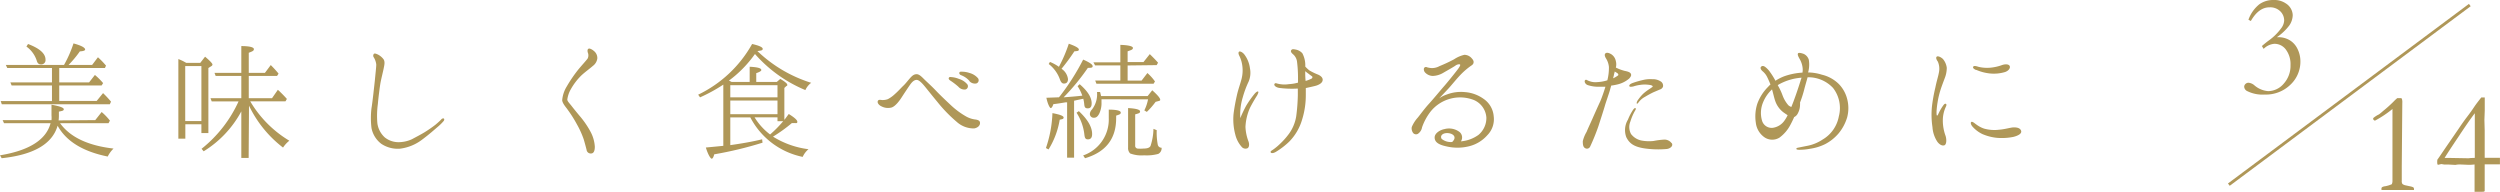 <svg xmlns="http://www.w3.org/2000/svg" width="429.62" height="32.96" viewBox="0 0 429.62 32.96"><defs><style>.cls-1,.cls-2{fill:#af9758;}.cls-2{stroke:#af9758;stroke-miterlimit:10;stroke-width:0.5px;}</style></defs><g id="レイヤー_2" data-name="レイヤー 2"><g id="説明"><path class="cls-1" d="M16.37,20.64l1.1-1.39a9.67,9.67,0,0,1,1.42,1.48l-.24.44H10.32q2.6,3.6,9.19,4.36a5.13,5.13,0,0,0-1,1.37c-4.27-.86-7.15-2.64-8.61-5.3Q8.54,26.31.29,27.19L0,26.69c5-.82,7.94-2.67,8.69-5.52h-8l-.24-.53h8.4a4.92,4.92,0,0,0,0-.82V18c1.39.24,2.11.5,2.11.77s-.29.29-.84.41v.69a5.69,5.69,0,0,1-.05.82ZM11,11.16a20.17,20.17,0,0,0,1.63-3.7c1.32.36,2,.72,2,1.06,0,.16-.31.28-.91.31a17.61,17.61,0,0,1-1.94,2.33h4.05l1-1.32a13.79,13.79,0,0,1,1.39,1.44l-.19.41H10.18v2.47h5.13l1-1.28a11,11,0,0,1,1.41,1.4l-.26.41H10.18v2.66h6.43L17.71,16a17.51,17.51,0,0,1,1.37,1.47l-.21.45H.31l-.19-.55H8.93V14.69H2l-.22-.53H8.93V11.69H1.25L1,11.16ZM4.82,7.56c2,.76,3,1.65,3,2.68a.73.73,0,0,1-.84.82c-.31,0-.53-.19-.65-.58A4.77,4.77,0,0,0,4.54,8Z"/><path class="cls-1" d="M32,10.8h2.42l.82-1.06c.86.72,1.27,1.18,1.27,1.34a.31.31,0,0,1-.17.27l-.53.34V22.87h-1.2V21.36H31.85v2.47h-1.2V10.15a7.17,7.17,0,0,1,1.08.5Zm-.17.55v9.46h2.78V11.35Zm10.9,15.79H41.47v-8A18.14,18.14,0,0,1,35,26l-.36-.43A22.07,22.07,0,0,0,41,17.42H36.38l-.21-.55h5.3V13.05H37.06l-.2-.53h4.61V7.92c1.47,0,2.16.21,2.16.52s-.28.39-.88.63v3.45h2.78l1-1.34a18.64,18.64,0,0,1,1.34,1.47l-.26.4H42.75v3.82h4l1-1.44A20.63,20.63,0,0,1,49.3,17l-.24.41H43a19.35,19.35,0,0,0,6.72,6.77,5.06,5.06,0,0,0-1.08,1.18,20,20,0,0,1-5.85-7.2Z"/><path class="cls-1" d="M64.42,13.8c.07-.8.24-2.24.24-2.72a3,3,0,0,0-.41-1.2.49.49,0,0,1,0-.62c.15-.14.43,0,.67.1a2.88,2.88,0,0,1,.94.76c.36.44.19,1.06.07,1.66s-.41,1.75-.53,2.38S65,17,64.94,17.83a15.07,15.07,0,0,0-.09,3.34,4,4,0,0,0,1.27,2.44,3.79,3.79,0,0,0,2.55.82,5.6,5.6,0,0,0,2.11-.5c.5-.27,1.56-.82,2.18-1.2s1.51-1,1.9-1.32.93-.82,1-.92.32-.19.41-.12.1.24,0,.39a8.16,8.16,0,0,1-1,1c-.51.43-1.54,1.36-2.79,2.28a7.84,7.84,0,0,1-3.74,1.51,5.08,5.08,0,0,1-3.22-.84A4.47,4.47,0,0,1,63.84,22a14.19,14.19,0,0,1,0-3.41C64,17.71,64.34,14.54,64.42,13.8Z"/><path class="cls-1" d="M98.11,15.31a4.78,4.78,0,0,0-.62,1.8c0,.29.43.7.72,1.08s.94,1.18,1.58,1.94a15.3,15.3,0,0,1,1.66,2.45,6.22,6.22,0,0,1,.77,2.62c0,.72-.19,1.13-.58,1.17a.72.72,0,0,1-.84-.64c-.12-.46-.26-1-.48-1.76a15.34,15.34,0,0,0-1.17-2.59,21.3,21.3,0,0,0-1.54-2.45c-.34-.5-.94-1.12-1-1.7a5.39,5.39,0,0,1,.79-2.38A23.66,23.66,0,0,1,99.34,12c.57-.7,1.44-1.64,1.65-1.95A1.24,1.24,0,0,0,101,9c-.05-.26-.07-.5.12-.62s.63.1,1,.43a1.54,1.54,0,0,1,.53,1.23,1.91,1.91,0,0,1-.77,1.29c-.48.43-1.39,1.08-2,1.66A10.45,10.45,0,0,0,98.11,15.31Z"/><path class="cls-1" d="M134.79,20.59c.12-.12.36-.48.76-1,1,.62,1.47,1.05,1.47,1.34s-.17.22-.53.22a3.81,3.81,0,0,1-.41,0,25.76,25.76,0,0,1-3.24,2.33,15,15,0,0,0,6.1,2.16,3.72,3.72,0,0,0-1,1.32,13.11,13.11,0,0,1-9-6.79H125.5v4.77c2-.28,3.81-.6,5.47-1l.07.58a64,64,0,0,1-8.3,2c-.12.48-.27.75-.44.75s-.62-.65-1-1.92c1.58-.15,2.56-.24,3-.29V14.54a27.26,27.26,0,0,1-4,2.19l-.32-.46a21.07,21.07,0,0,0,9.27-8.71c1.22.28,1.82.55,1.82.84s-.31.28-.91.38a23.47,23.47,0,0,0,9.24,5.45,3.29,3.29,0,0,0-1,1.25,23.53,23.53,0,0,1-8.66-6.2,20.15,20.15,0,0,1-4.47,4.57l.46.23h3.1V11.47c1.36.07,2,.24,2,.57,0,.15-.29.34-.87.53v1.51h3.53l.6-.52c.82.48,1.2.81,1.2,1s0,.15-.17.24l-.33.31Zm-1.18-3.86V14.64H125.5v2.09Zm0,2.9V17.28H125.5v2.35Zm0,1.2v-.67h-3.94a10.6,10.6,0,0,0,2.67,2.95,20.22,20.22,0,0,0,2.25-2.28Z"/><path class="cls-1" d="M168.41,21.07c.05.38-.24.86-1,1a4.34,4.34,0,0,1-3-1.13,24.5,24.5,0,0,1-3.31-3.41c-1-1.2-1.9-2.35-2.28-2.8s-.89-1-1.3-1-.77.34-1.08.77-1.15,1.7-1.51,2.26-1.08,1.53-1.73,1.72a2.41,2.41,0,0,1-1.73-.21c-.48-.22-.74-.63-.62-.91s.43-.2.72-.17a2.56,2.56,0,0,0,1-.15,5.37,5.37,0,0,0,1.25-.91c.48-.41,1-1,1.41-1.39s.6-.67,1.06-1.2.74-.77,1.2-.79.89.43,1.32.86,1.25,1.15,2,1.94,1.7,1.69,2.73,2.65A13.68,13.68,0,0,0,166,20a4.29,4.29,0,0,0,1.73.55C168,20.61,168.39,20.71,168.41,21.07Zm-3.72-6.17a11.75,11.75,0,0,0-1.42-1.08c-.19-.14-.31-.31-.19-.48s.29-.09.41-.09a4.22,4.22,0,0,1,1.3.31,3,3,0,0,1,1.44.93.57.57,0,0,1-.34.89A1.37,1.37,0,0,1,164.69,14.9Zm1.9-1a3.59,3.59,0,0,0-1.49-1c-.19-.1-.31-.31-.22-.46s.27-.12.41-.12a4.12,4.12,0,0,1,1.32.22,2.92,2.92,0,0,1,1.46.91.58.58,0,0,1-.28.89A1.28,1.28,0,0,1,166.59,13.94Z"/><path class="cls-1" d="M179.74,25.44a20.61,20.61,0,0,0,1.12-6c1.28.24,1.92.48,1.92.75s-.21.28-.67.38a14,14,0,0,1-1.92,5.11Zm2.3-8.79s.07-.07.1-.12a39.44,39.44,0,0,0,4-6.29c1.08.48,1.63.84,1.63,1.13s-.29.29-.82.29a38.19,38.19,0,0,1-4.17,5.07c.93-.08,2-.15,3.21-.29a7.08,7.08,0,0,0-.81-1.63l.36-.34c1.39,1.2,2.06,2.28,2.06,3.29,0,.6-.22.86-.67.86s-.55-.21-.6-.65a5.41,5.41,0,0,0-.17-1l-.82.17-.76.17v9.79h-1.2V17.59a.27.27,0,0,0-.12,0c-.08,0-.15,0-.17,0-.53.09-1.23.21-2.07.31-.14.43-.31.67-.45.67s-.51-.6-.75-1.77l2.16-.08S182,16.73,182,16.65Zm1.63-9.14c1.15.41,1.73.74,1.73,1s-.24.26-.77.31a34.15,34.15,0,0,1-2.21,3,2.48,2.48,0,0,1,1.11,1.77c0,.51-.24.77-.7.77-.29,0-.5-.21-.67-.67A5.81,5.81,0,0,0,180.22,11l.21-.36a7.65,7.65,0,0,1,1.54.84A24.41,24.41,0,0,0,183.67,7.51ZM185.4,19.1c1.51,1.42,2.28,2.71,2.28,3.94,0,.6-.24.91-.72.91s-.55-.31-.62-.89A8.61,8.61,0,0,0,185,19.37Zm.74,7.61a6.52,6.52,0,0,0,4.4-6.38V18.84c1.37,0,2.06.19,2.06.5s-.26.34-.79.53v.43c0,3.55-1.78,5.83-5.35,6.89Zm3.15-9.65v.05c0,.14,0,.29,0,.46a4.22,4.22,0,0,1-.38,1.94c-.24.48-.51.72-.87.72a.65.65,0,0,1-.74-.74,1.24,1.24,0,0,1,.36-.68,4.28,4.28,0,0,0,.86-3l.53,0c.05.17.1.41.17.7h8l.79-1c.94.84,1.37,1.37,1.37,1.63,0,.1-.05.17-.19.2l-.6.16a13.09,13.09,0,0,1-1.51,1.73l-.43-.26a7.25,7.25,0,0,0,.64-1.9Zm4.49-5.81v2.6h2.4l1-1.3A8.22,8.22,0,0,1,198.48,14l-.24.39h-9.82l-.21-.55h4.32v-2.6h-4.34l-.29-.53h4.63v-3c1.44.05,2.16.24,2.16.53s-.31.36-.91.58v1.84h2.73l1.08-1.36c.58.57,1.06,1.05,1.42,1.48l-.24.41Zm5,11.12a11.24,11.24,0,0,0,.19,2.54.67.67,0,0,0,.65.48,1.09,1.09,0,0,1-.58,1.06,7.54,7.54,0,0,1-2.42.24,5.49,5.49,0,0,1-2.4-.32,1.27,1.27,0,0,1-.36-1V18.57c1.37.08,2.06.27,2.06.58s-.29.34-.84.5V25a.47.47,0,0,0,.39.53,5.14,5.14,0,0,0,1,0c.72,0,1.1-.15,1.25-.46a10,10,0,0,0,.5-2.93Z"/><path class="cls-1" d="M214.8,18.55a9,9,0,0,0-.77,3.26,7.94,7.94,0,0,0,.53,2.52c.19.56.07,1.06-.22,1.16a.85.85,0,0,1-.93-.22,4.9,4.9,0,0,1-1.13-2.16,10,10,0,0,1-.29-3.58c.15-1.17.36-2.23.58-3.21s.57-1.9.79-2.76a5.94,5.94,0,0,0,.12-2.33A5.4,5.4,0,0,0,213,9.64c-.19-.36-.21-.6-.09-.74s.53,0,.89.41a4.93,4.93,0,0,1,1,2.42,3.9,3.9,0,0,1-.22,2.28,16.7,16.7,0,0,0-1,2.67,10.26,10.26,0,0,0-.44,3.62,22.63,22.63,0,0,1,1-2.11,17.39,17.39,0,0,1,1.49-2.11c.22-.24.48-.43.58-.34s0,.29-.17.65A23.55,23.55,0,0,0,214.8,18.55ZM225,12.09a9.64,9.64,0,0,0,1.48.72c.51.22.82.53.82.89s-.26.72-1.06,1c-.4.12-1.15.28-1.84.43,0,.4,0,.81,0,1.17a13.92,13.92,0,0,1-.62,4.2,9,9,0,0,1-2.21,3.82,13,13,0,0,1-2.35,1.8c-.44.24-.75.24-.85.07s.12-.29.41-.48a9.58,9.58,0,0,0,1.2-1A12.45,12.45,0,0,0,221.5,23a7,7,0,0,0,1.25-3,32.38,32.38,0,0,0,.28-3.65c0-.36,0-.74,0-1.12a1.42,1.42,0,0,0-.28,0,17,17,0,0,1-2.91-.12c-.6-.1-.93-.43-.84-.65s.29-.17.5-.1a4.85,4.85,0,0,0,2,.1,7,7,0,0,0,1.56-.26V13.1a21.85,21.85,0,0,0-.16-2.42,2,2,0,0,0-.63-1.3c-.29-.24-.53-.5-.38-.74s.36-.2.79-.12a2,2,0,0,1,1.13.64,4.44,4.44,0,0,1,.5,2.28A5.93,5.93,0,0,0,225,12.09Zm.43,1c-.1-.07-.31-.22-.55-.41a7.24,7.24,0,0,1-.58-.45c0,.5,0,1.08.07,1.68a6.29,6.29,0,0,0,1-.39C225.6,13.39,225.55,13.17,225.46,13.1Z"/><path class="cls-1" d="M255.58,23.25a6.11,6.11,0,0,1-3.19,1.9,8.19,8.19,0,0,1-3.85,0c-1.46-.31-2-.81-2-1.53s.92-1.3,1.71-1.44a3,3,0,0,1,2.5.45,1.22,1.22,0,0,1,.31,1.66,6,6,0,0,0,3-1.1,3.78,3.78,0,0,0,1.37-3,3.54,3.54,0,0,0-2.14-3,6.5,6.5,0,0,0-7.46,2,9.61,9.61,0,0,0-1.45,2.68,1.7,1.7,0,0,1-.72,1.13.65.65,0,0,1-.79-.12,1.31,1.31,0,0,1-.26-1.05,5.74,5.74,0,0,1,1.05-1.64c.46-.57,1.09-1.46,1.9-2.35s2.11-2.47,2.64-3.07,2.16-2.62,2.42-3,.39-.6.27-.69-.53,0-.77.19-1.44.86-2.11,1.25a3.74,3.74,0,0,1-1.8.53,1.87,1.87,0,0,1-1.25-.53.82.82,0,0,1-.26-.77.37.37,0,0,1,.52-.19,3.57,3.57,0,0,0,.82.14,2.69,2.69,0,0,0,1.34-.34,26,26,0,0,0,2.5-1.17,5.22,5.22,0,0,1,1.78-.77,1.68,1.68,0,0,1,1.27.62c.31.34.34.56.29.77s-.17.34-.51.55a12.46,12.46,0,0,0-1.7,1.47c-.65.67-1.44,1.65-2,2.28,0,0-.57.62-1.7,1.8a5,5,0,0,1,1.32-.67,6.84,6.84,0,0,1,3.14-.41,6.28,6.28,0,0,1,3.17,1.15,4,4,0,0,1,1.75,3A3.9,3.9,0,0,1,255.58,23.25Zm-6.91-.38c-.77,0-1.25.48-.92,1a2.5,2.5,0,0,0,1.8.53C250.49,23.52,249.65,22.87,248.67,22.87Z"/><path class="cls-1" d="M275,17.42c.21-.48.62-1.61.89-2.52-.32,0-.63,0-.89,0a5.84,5.84,0,0,1-2.19-.29c-.45-.19-.57-.65-.43-.81s.27-.08.41,0a3.69,3.69,0,0,0,.62.23,3,3,0,0,0,1.08.08,6.74,6.74,0,0,0,1.73-.31,8.75,8.75,0,0,0,.27-2.29,3.37,3.37,0,0,0-.48-1.44c-.19-.28-.36-.72-.1-.91s.62-.05,1,.17a1.81,1.81,0,0,1,.77,1.18,2.16,2.16,0,0,1,0,1.1,7.45,7.45,0,0,0,1.56.58c.46.09.86.21,1,.45s.08.48-.28.87a4.8,4.8,0,0,1-2,1,10.93,10.93,0,0,1-1.08.2c-.07.28-.15.5-.19.69-.17.63-.73,2.19-.89,2.76s-.8,2.55-1.11,3.51a36.18,36.18,0,0,1-1.44,3.55.6.6,0,0,1-.89.21c-.36-.21-.36-.79-.36-1.17a5.68,5.68,0,0,1,.65-1.59c.27-.67.63-1.41,1-2.25S274.68,18.09,275,17.42Zm2.49-5.14a3.37,3.37,0,0,1-.12.46c0,.14-.09.41-.16.72A4.15,4.15,0,0,0,278,13c.17-.07.12-.26,0-.38A4.43,4.43,0,0,0,277.46,12.28Zm9.8,12.32c.29.45-.22.91-.82,1a16.35,16.35,0,0,1-4-.12c-1.75-.29-2.5-.89-3-1.92a3.49,3.49,0,0,1,.29-3,8.92,8.92,0,0,1,.91-1.73c.15-.19.29-.31.39-.24s.05.24-.1.46a9,9,0,0,0-.77,1.8,2.53,2.53,0,0,0,.1,2.18,3,3,0,0,0,1.85,1.13,7.17,7.17,0,0,0,2,.07,13.57,13.57,0,0,1,1.83-.24A1.52,1.52,0,0,1,287.26,24.6ZM284,14.83c0-.12-.33-.22-.55-.24a5.22,5.22,0,0,0-1.61,0,6.28,6.28,0,0,0-1.1.25c-.27.07-.65.12-.72,0-.15-.27.29-.48.55-.58a16,16,0,0,1,1.85-.53,5.2,5.2,0,0,1,1.51-.12,2.44,2.44,0,0,1,1.42.36.86.86,0,0,1,.43.94.84.84,0,0,1-.55.48l-1.06.45a16.28,16.28,0,0,0-1.46.79,3.31,3.31,0,0,0-1,.8c-.14.17-.31.45-.41.38s0-.29.08-.48a7.71,7.71,0,0,1,1-1.22,8.26,8.26,0,0,1,1.2-.89C283.85,15,284.07,14.93,284,14.83Z"/><path class="cls-1" d="M301.73,21.05a7.1,7.1,0,0,1,.26-3.22,7.85,7.85,0,0,1,1.85-2.9,4,4,0,0,1,.41-.41c-.19-.48-.39-.92-.55-1.25a3,3,0,0,0-.77-1c-.27-.22-.51-.58-.29-.8s.5-.14.79.1a3.9,3.9,0,0,1,.77.84,12.6,12.6,0,0,1,.91,1.47,7.4,7.4,0,0,1,1.64-.82,11.25,11.25,0,0,1,3-.58,2.88,2.88,0,0,0,0-1,4,4,0,0,0-.55-1.46c-.14-.27-.34-.63-.22-.84s.77,0,1,.09a1.63,1.63,0,0,1,.86,1,5.08,5.08,0,0,1-.12,2.18,8.23,8.23,0,0,1,2.38.39A6.14,6.14,0,0,1,316,14.44,5.68,5.68,0,0,1,317.43,17a6.18,6.18,0,0,1,0,3.17,7.84,7.84,0,0,1-1.46,2.74,7.67,7.67,0,0,1-2.31,1.85,8.48,8.48,0,0,1-2.52.79,10,10,0,0,1-1.92.19c-.33,0-.52-.05-.52-.17s.14-.17.38-.21l1.34-.27A7.21,7.21,0,0,0,313.18,24,5.84,5.84,0,0,0,316,20a5.61,5.61,0,0,0-1-4.89,5.8,5.8,0,0,0-4.37-1.83c-.19.72-.41,1.42-.62,2.26a19.89,19.89,0,0,1-.68,2.09,1.89,1.89,0,0,1,0,.41,3.07,3.07,0,0,1-.36,1.41,1.33,1.33,0,0,1-.65.67c-.19.46-.41.89-.6,1.25a6.41,6.41,0,0,1-1.92,2.28,2.37,2.37,0,0,1-2.57-.05A3.54,3.54,0,0,1,301.73,21.05Zm1.08-.29a1.72,1.72,0,0,0,1.87,1.2,2.94,2.94,0,0,0,2-1.27,5.51,5.51,0,0,0,.52-.89c-.21-.15-.47-.31-.74-.51a4.11,4.11,0,0,1-1.34-1.8c-.22-.57-.36-1.29-.6-2.13A6.24,6.24,0,0,0,303,17.54,4.71,4.71,0,0,0,302.81,20.76Zm3.05-6.34a2.32,2.32,0,0,0-.36.22,10.31,10.31,0,0,1,.81,1.7,5.47,5.47,0,0,0,1,1.73,1.38,1.38,0,0,0,.53.31c.12-.31.27-.67.39-1,.45-1.22.77-2.16,1.17-3.43a6,6,0,0,1,.2-.6A9.39,9.39,0,0,0,305.86,14.42Z"/><path class="cls-1" d="M332,18.31a27.41,27.41,0,0,1,.58-3.24c.26-1.27.48-1.85.62-2.62a3.06,3.06,0,0,0-.19-1.87c-.22-.29-.38-.67-.19-.84s.74.07,1.08.41a2.91,2.91,0,0,1,.65,1.51,4.93,4.93,0,0,1-.36,1.8c-.17.46-.53,1.39-.72,2a14.38,14.38,0,0,0-.48,2,14.58,14.58,0,0,0-.2,1.71c0,.4,0,.69.1.69s.19-.24.29-.45a8.53,8.53,0,0,1,.77-1.3c.16-.22.31-.34.45-.26s.1.28,0,.48a5.51,5.51,0,0,0-.53,2.35,7.68,7.68,0,0,0,.48,2.69c.19.62.17,1.46-.22,1.6s-.88-.16-1.22-.64a5.22,5.22,0,0,1-.82-2.48A14.35,14.35,0,0,1,332,18.31Zm7.61,3.07a4.75,4.75,0,0,0,1.35.72,6.61,6.61,0,0,0,2.59.19c1-.07,2-.4,2.52-.4s1.08.09,1.25.57-.46.84-1.3,1.06a10.11,10.11,0,0,1-2.81.17,8.45,8.45,0,0,1-2.54-.65A5.38,5.38,0,0,1,339,21.79c-.32-.36-.41-.74-.22-.84S339.34,21.19,339.6,21.38Zm0-9.34c-.33-.14-.62-.33-.53-.55s.41-.17.94,0a6.33,6.33,0,0,0,1.94.15,8,8,0,0,0,2.09-.46c.55-.19,1.13-.17,1.3.14s-.1.82-.79,1.06a6.69,6.69,0,0,1-2.64.24A7.92,7.92,0,0,1,339.6,12Z"/><path class="cls-1" d="M386.8,3.61l-.41-.22A6,6,0,0,1,388.23.76,4.09,4.09,0,0,1,390.7,0a3.51,3.51,0,0,1,2.12.59,2.48,2.48,0,0,1,1.18,2,3.23,3.23,0,0,1-.6,1.8,9,9,0,0,1-2.12,2h.29a3.8,3.8,0,0,1,1.84.48,3.49,3.49,0,0,1,1.4,1.51,4.83,4.83,0,0,1,.51,2.19,5.43,5.43,0,0,1-1.73,4,6.05,6.05,0,0,1-4.4,1.68,5.92,5.92,0,0,1-3-.59.89.89,0,0,1-.53-.77.65.65,0,0,1,.22-.46.72.72,0,0,1,.53-.21,1.78,1.78,0,0,1,1,.44,4.11,4.11,0,0,0,2.35,1,3.54,3.54,0,0,0,2.69-1.28,4.57,4.57,0,0,0,1.17-3.21,4.17,4.17,0,0,0-.79-2.64,2.41,2.41,0,0,0-2-1A2.91,2.91,0,0,0,389,8.4l-.3-.49c.41-.35.78-.65,1.1-.89A9.51,9.51,0,0,0,392,4.88a2.42,2.42,0,0,0,.53-1.33,2.19,2.19,0,0,0-.69-1.63A2.46,2.46,0,0,0,390,1.26C388.8,1.26,387.73,2,386.8,3.61Z"/><path class="cls-1" d="M414.84,32.65h-5.59c0-.08,0-.14,0-.19a.36.36,0,0,1,.09-.28,1.23,1.23,0,0,1,.53-.17,5.11,5.11,0,0,0,1.15-.35,1.25,1.25,0,0,0,.12-.5V30.4c0-.09,0-.5,0-1.23,0-.28,0-1.47,0-3.59l0-2.87,0-1.67c0-.25,0-1,0-2.31a18.26,18.26,0,0,1-3,2,.33.33,0,0,1-.21-.11.27.27,0,0,1-.11-.2.23.23,0,0,1,.09-.19,4.8,4.8,0,0,1,.82-.53q.09,0,.84-.66a22.34,22.34,0,0,0,1.73-1.55,7.18,7.18,0,0,1,.67-.63h.38c.21,0,.35,0,.4.1a1.91,1.91,0,0,1,.08.75l-.09,10.89v1.07c0,.26,0,.53,0,.79s0,.46,0,.58a.92.92,0,0,0,.11.57,1.27,1.27,0,0,0,.45.22l.83.18a2.37,2.37,0,0,1,.59.18.42.42,0,0,1,.12.33Z"/><path class="cls-1" d="M426.4,16.75H427c0,.26,0,.41,0,.46L427,19l-.06,1.61.05,1.8v3.34c0,.3,0,.76,0,1.37h1.94l.68,0c0,.25,0,.44,0,.56s0,.31,0,.56l-.81,0-.61,0h-.49c-.13,0-.37,0-.71,0,0,1.16,0,2.69,0,4.6a.42.42,0,0,1-.17.1L426,33c-.16,0-.41,0-.75,0,0-1,0-1.65,0-2.06s0-.7,0-1c0-.56,0-.87,0-1s0-.37,0-.68a7.19,7.19,0,0,1-.79.06h-.33l-1.4-.06c-.1,0-.36,0-.78.08l-1.25-.07-.69,0-.46-.08-.58.13-.11-.09a2.68,2.68,0,0,1,0-.8c.23-.3.64-.91,1.26-1.83l2.38-3.46c.58-.87,1.08-1.56,1.47-2.07s.8-1.07,1.19-1.66S426,17.27,426.4,16.75Zm-1.11,10.38V19.46q-1,1.3-2.78,4c-1.35,2-2.16,3.26-2.41,3.68l.8,0,3.35.06C424.49,27.15,424.84,27.15,425.29,27.13Z"/><line class="cls-2" x1="424.43" y1="0.87" x2="383.02" y2="31.73"/></g></g></svg>